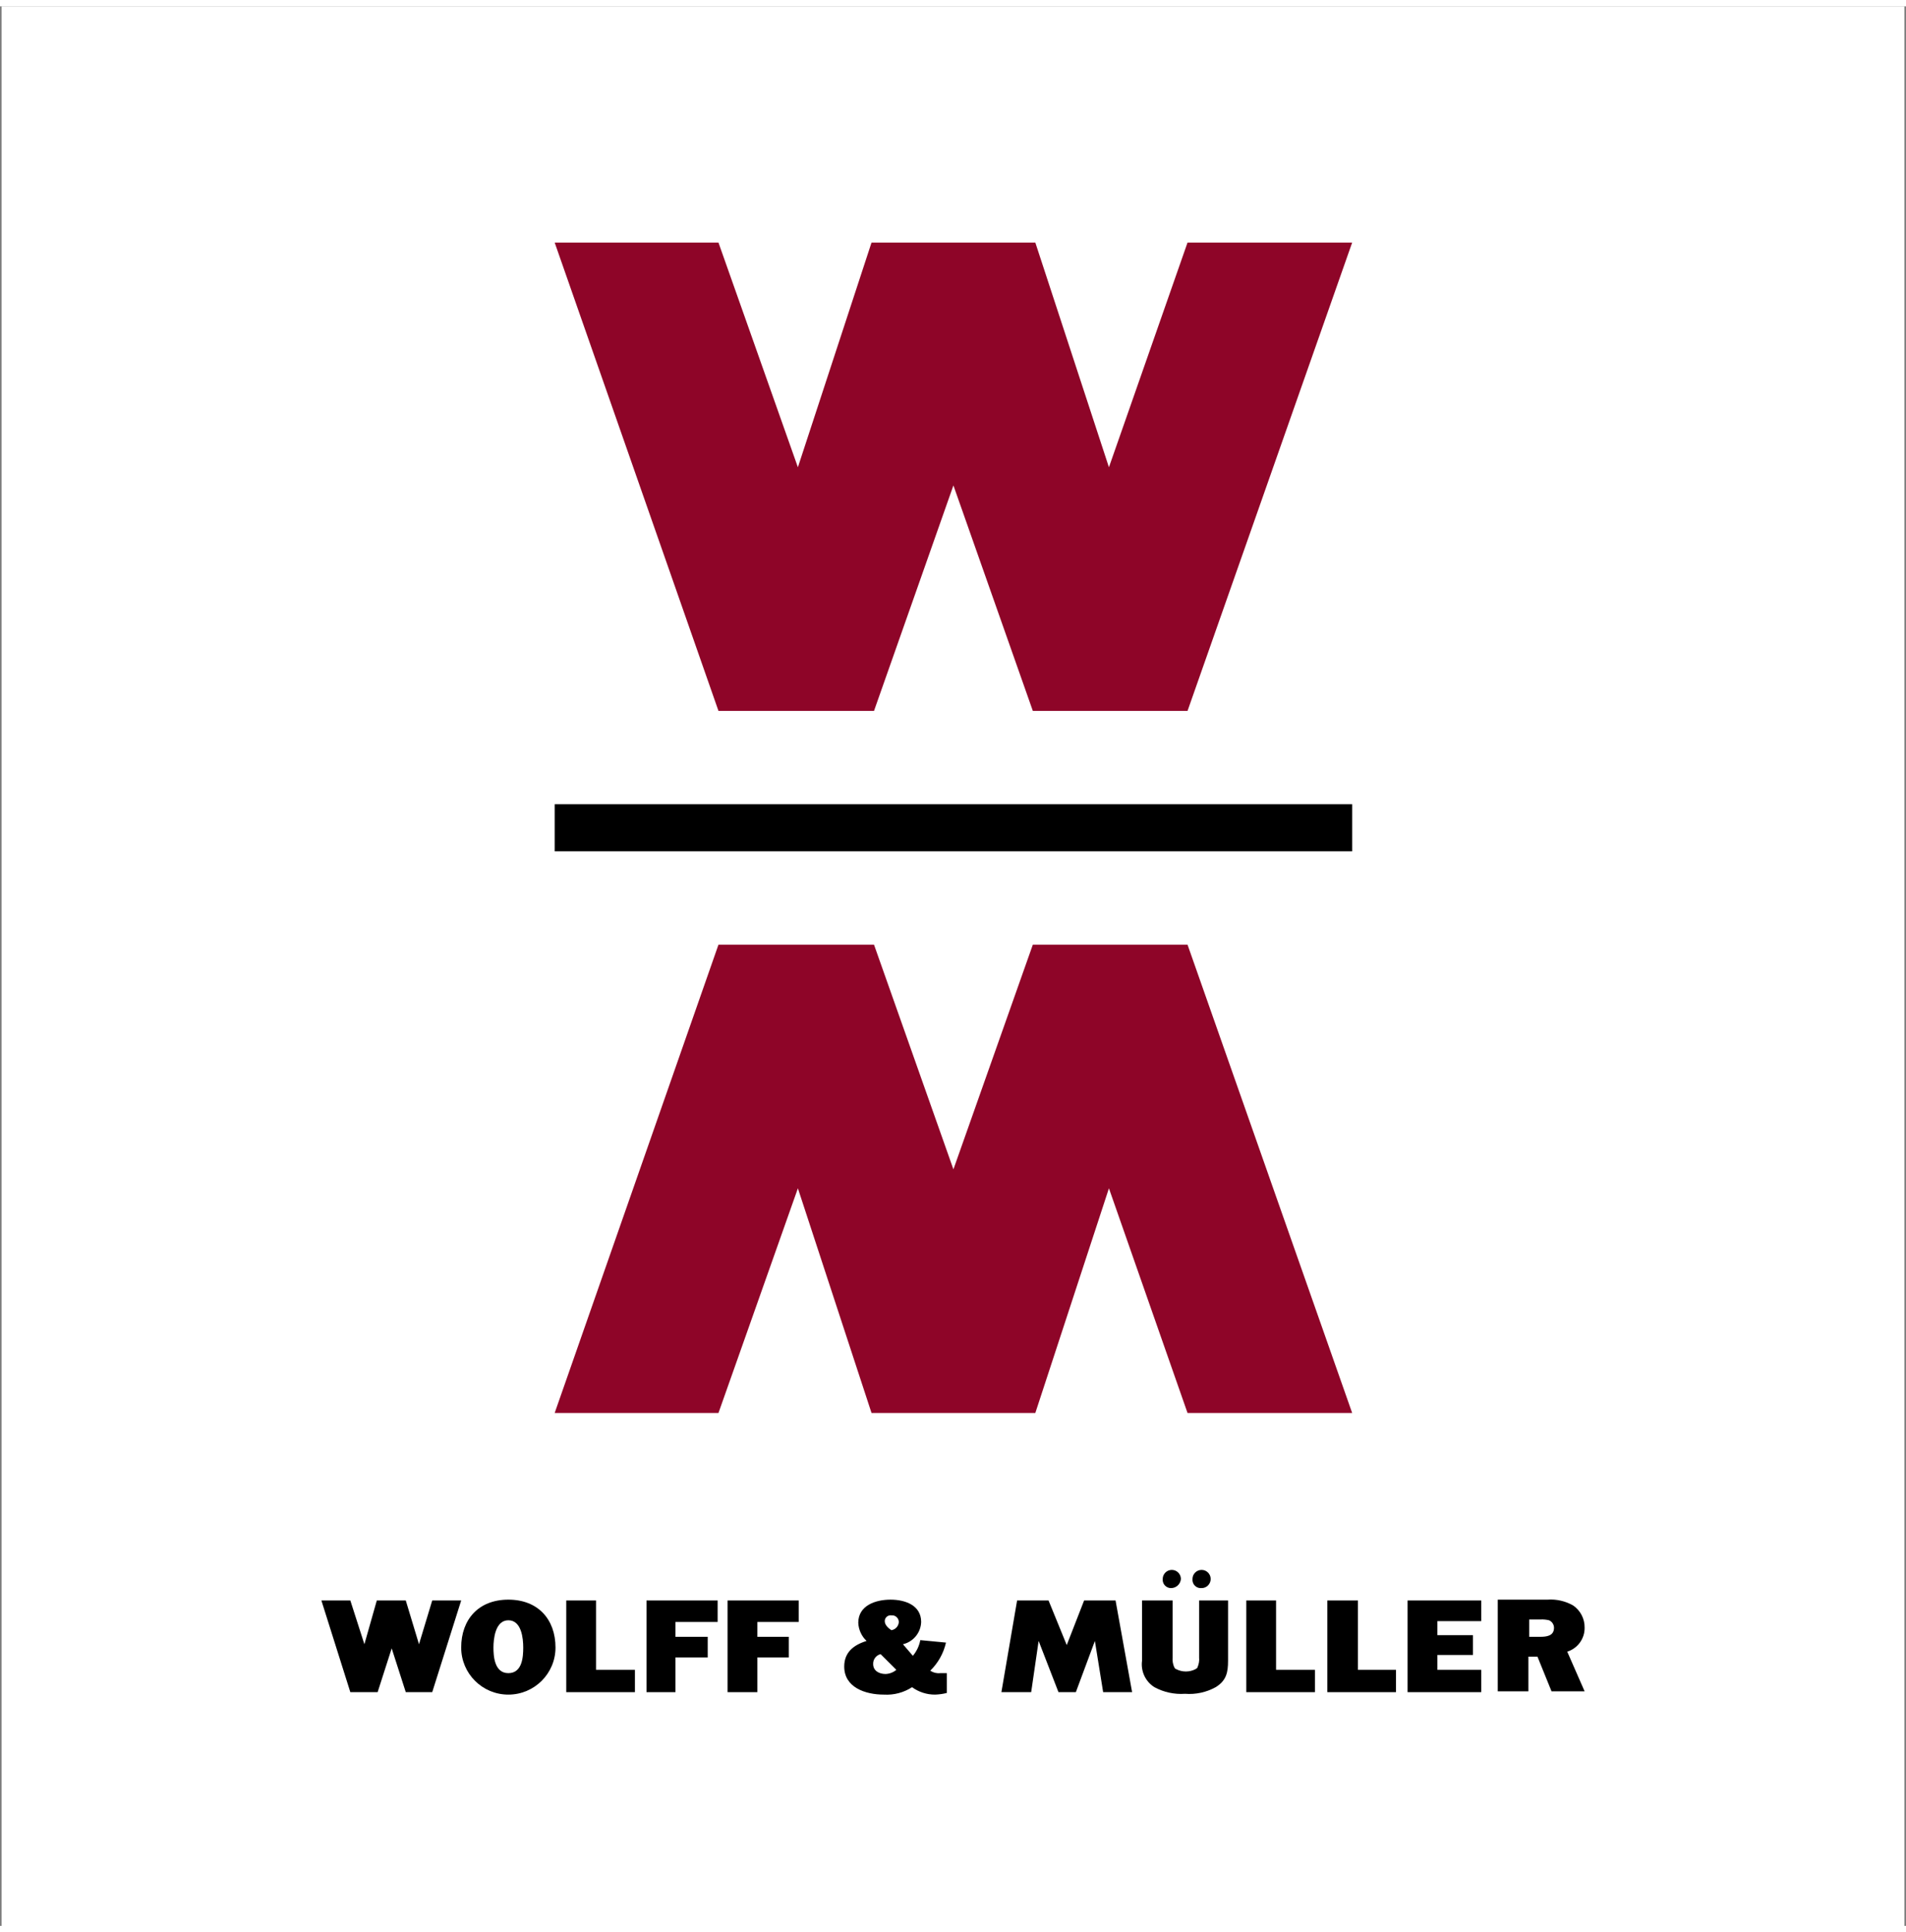 <?xml version="1.0" encoding="UTF-8"?>
<svg xmlns="http://www.w3.org/2000/svg" xmlns:xlink="http://www.w3.org/1999/xlink" width="300px" height="304px" viewBox="0 0 300 302" version="1.1">
<rect x="0" y="0" width="300" height="302" fill="#808080" stroke="none"/>
<g id="surface1">
<path style=" stroke:none;fill-rule:nonzero;fill:rgb(100%,100%,100%);fill-opacity:1;" d="M 0.258 0 L 299.742 0 L 299.742 302 L 0.258 302 Z M 0.258 0 "/>
<path style=" stroke:none;fill-rule:nonzero;fill:rgb(55.686%,1.961%,15.686%);fill-opacity:1;" d="M 186.914 147.621 L 212.828 221.301 L 186.914 221.301 L 174.543 185.957 L 162.957 221.301 L 137.176 221.301 L 125.586 185.957 L 113.086 221.301 L 87.305 221.301 L 113.086 147.621 L 137.566 147.621 L 150.066 182.969 L 162.566 147.621 Z M 186.914 147.621 "/>
<path style=" stroke:none;fill-rule:nonzero;fill:rgb(0%,0%,0%);fill-opacity:1;" d="M 50.586 250.801 L 55.141 250.801 L 57.355 257.688 L 59.309 250.801 L 63.867 250.801 L 65.949 257.688 L 68.031 250.801 L 72.59 250.801 L 68.031 265.227 L 63.867 265.227 L 61.652 258.336 L 59.438 265.227 L 55.141 265.227 Z M 50.586 250.801 "/>
<path style=" stroke:none;fill-rule:nonzero;fill:rgb(0%,0%,0%);fill-opacity:1;" d="M 99.934 261.715 L 93.812 261.715 L 93.812 250.801 L 89.125 250.801 L 89.125 265.227 L 99.934 265.227 Z M 99.934 261.715 "/>
<path style=" stroke:none;fill-rule:nonzero;fill:rgb(0%,0%,0%);fill-opacity:1;" d="M 240.562 259.637 L 241.992 259.637 L 244.207 265.094 L 249.414 265.094 L 246.68 258.855 C 248.324 258.34 249.438 256.809 249.414 255.09 C 249.441 253.688 248.754 252.367 247.594 251.578 C 246.367 250.887 244.961 250.566 243.555 250.672 L 235.742 250.672 L 235.742 265.094 L 240.562 265.094 Z M 240.562 253.789 L 242.516 253.789 C 242.953 253.77 243.391 253.812 243.816 253.918 C 244.285 254.121 244.59 254.578 244.598 255.09 C 244.598 256.387 243.426 256.52 242.383 256.52 L 240.691 256.52 L 240.691 253.789 Z M 240.562 253.789 "/>
<path style=" stroke:none;fill-rule:nonzero;fill:rgb(0%,0%,0%);fill-opacity:1;" d="M 233.141 261.715 L 226.238 261.715 L 226.238 259.375 L 231.836 259.375 L 231.836 256.258 L 226.238 256.258 L 226.238 254.051 L 233.141 254.051 L 233.141 250.801 L 221.551 250.801 L 221.551 265.227 L 233.141 265.227 Z M 233.141 261.715 "/>
<path style=" stroke:none;fill-rule:nonzero;fill:rgb(0%,0%,0%);fill-opacity:1;" d="M 219.727 261.715 L 213.738 261.715 L 213.738 250.801 L 208.922 250.801 L 208.922 265.227 L 219.727 265.227 Z M 219.727 261.715 "/>
<path style=" stroke:none;fill-rule:nonzero;fill:rgb(0%,0%,0%);fill-opacity:1;" d="M 206.969 261.715 L 200.848 261.715 L 200.848 250.801 L 196.16 250.801 L 196.16 265.227 L 206.969 265.227 Z M 206.969 261.715 "/>
<path style=" stroke:none;fill-rule:nonzero;fill:rgb(0%,0%,0%);fill-opacity:1;" d="M 141.082 261.715 C 140.605 262.117 140.008 262.348 139.387 262.367 C 138.348 262.367 137.434 261.848 137.434 260.805 C 137.402 260.074 137.895 259.422 138.605 259.246 Z M 139.258 254.051 C 139.258 253.785 139.375 253.535 139.574 253.359 C 139.773 253.188 140.035 253.105 140.301 253.141 C 140.594 253.109 140.891 253.207 141.113 253.402 C 141.336 253.602 141.465 253.883 141.473 254.18 C 141.441 254.836 140.949 255.379 140.301 255.477 C 139.91 255.219 139.258 254.699 139.258 254.051 M 142.121 257.688 C 143.762 257.301 144.938 255.859 144.988 254.18 C 144.988 251.578 142.512 250.672 140.168 250.672 C 137.824 250.672 135.09 251.578 135.09 254.309 C 135.137 255.395 135.602 256.422 136.395 257.168 C 134.309 257.816 132.879 258.988 132.879 261.195 C 132.879 264.445 136.133 265.613 139.129 265.613 C 140.691 265.707 142.242 265.297 143.555 264.445 C 144.613 265.215 145.891 265.625 147.199 265.613 C 147.816 265.59 148.426 265.504 149.023 265.355 L 149.023 262.234 L 147.98 262.234 C 147.43 262.293 146.879 262.156 146.418 261.848 C 147.656 260.645 148.516 259.109 148.895 257.426 L 144.855 257.039 C 144.684 257.945 144.277 258.797 143.684 259.508 Z M 142.121 257.688 "/>
<path style=" stroke:none;fill-rule:nonzero;fill:rgb(0%,0%,0%);fill-opacity:1;" d="M 124.152 259.766 L 124.152 256.52 L 119.207 256.52 L 119.207 254.18 L 125.715 254.18 L 125.715 250.801 L 114.52 250.801 L 114.52 265.227 L 119.207 265.227 L 119.207 259.766 Z M 124.152 259.766 "/>
<path style=" stroke:none;fill-rule:nonzero;fill:rgb(0%,0%,0%);fill-opacity:1;" d="M 111.395 259.766 L 111.395 256.52 L 106.312 256.52 L 106.312 254.18 L 112.957 254.18 L 112.957 250.801 L 101.758 250.801 L 101.758 265.227 L 106.312 265.227 L 106.312 259.766 Z M 111.395 259.766 "/>
<path style=" stroke:none;fill-rule:nonzero;fill:rgb(0%,0%,0%);fill-opacity:1;" d="M 170.637 250.801 L 167.902 257.816 L 165.039 250.801 L 160.09 250.801 L 157.617 265.227 L 162.305 265.227 L 163.477 257.168 L 166.602 265.227 L 169.336 265.227 L 172.332 257.168 L 173.633 265.227 L 178.191 265.227 L 175.586 250.801 Z M 170.637 250.801 "/>
<path style=" stroke:none;fill-rule:nonzero;fill:rgb(0%,0%,0%);fill-opacity:1;" d="M 188.738 250.801 L 188.738 259.766 C 188.789 260.301 188.699 260.84 188.477 261.324 C 188.477 261.457 188.348 261.457 188.215 261.586 C 187.238 262.105 186.066 262.105 185.09 261.586 C 184.961 261.586 184.961 261.457 184.832 261.324 C 184.609 260.84 184.52 260.301 184.57 259.766 L 184.57 250.801 L 179.754 250.801 L 179.754 260.285 C 179.531 261.934 180.293 263.562 181.707 264.445 C 183.18 265.242 184.852 265.602 186.523 265.484 C 188.199 265.617 189.871 265.254 191.34 264.445 C 193.035 263.406 193.293 262.105 193.293 260.285 L 193.293 250.801 Z M 188.738 250.801 "/>
<path style=" stroke:none;fill-rule:nonzero;fill:rgb(0%,0%,0%);fill-opacity:1;" d="M 189.129 248.852 C 189.918 248.852 190.559 248.211 190.559 247.422 C 190.559 246.633 189.918 245.992 189.129 245.992 C 188.336 245.992 187.695 246.633 187.695 247.422 C 187.656 247.812 187.793 248.199 188.07 248.477 C 188.348 248.754 188.738 248.891 189.129 248.852 "/>
<path style=" stroke:none;fill-rule:nonzero;fill:rgb(0%,0%,0%);fill-opacity:1;" d="M 184.309 248.852 C 185.125 248.855 185.805 248.23 185.871 247.422 C 185.871 246.633 185.23 245.992 184.441 245.992 C 183.648 245.992 183.008 246.633 183.008 247.422 C 182.973 247.789 183.094 248.152 183.34 248.426 C 183.59 248.699 183.941 248.852 184.309 248.852 "/>
<path style=" stroke:none;fill-rule:nonzero;fill:rgb(0%,0%,0%);fill-opacity:1;" d="M 80.012 250.672 C 75.324 250.672 72.59 253.789 72.59 258.207 C 72.59 262.297 75.914 265.613 80.012 265.613 C 84.109 265.613 87.434 262.297 87.434 258.207 C 87.434 253.789 84.699 250.672 80.012 250.672 M 80.012 253.918 C 82.094 253.918 82.355 256.777 82.355 258.207 C 82.355 259.637 82.227 262.234 80.012 262.234 C 77.797 262.234 77.668 259.508 77.668 258.207 C 77.668 256.906 77.93 253.918 80.012 253.918 "/>
<path style=" stroke:none;fill-rule:nonzero;fill:rgb(55.686%,1.961%,15.686%);fill-opacity:1;" d="M 186.914 110.848 L 212.828 37.164 L 186.914 37.164 L 174.543 72.512 L 162.957 37.164 L 137.176 37.164 L 125.586 72.512 L 113.086 37.164 L 87.305 37.164 L 113.086 110.848 L 137.566 110.848 L 150.066 75.371 L 162.566 110.848 Z M 186.914 110.848 "/>
<path style=" stroke:none;fill-rule:nonzero;fill:rgb(0%,0%,0%);fill-opacity:1;" d="M 87.305 125.531 L 212.828 125.531 L 212.828 132.938 L 87.305 132.938 Z M 87.305 125.531 "/>
</g>
</svg>
